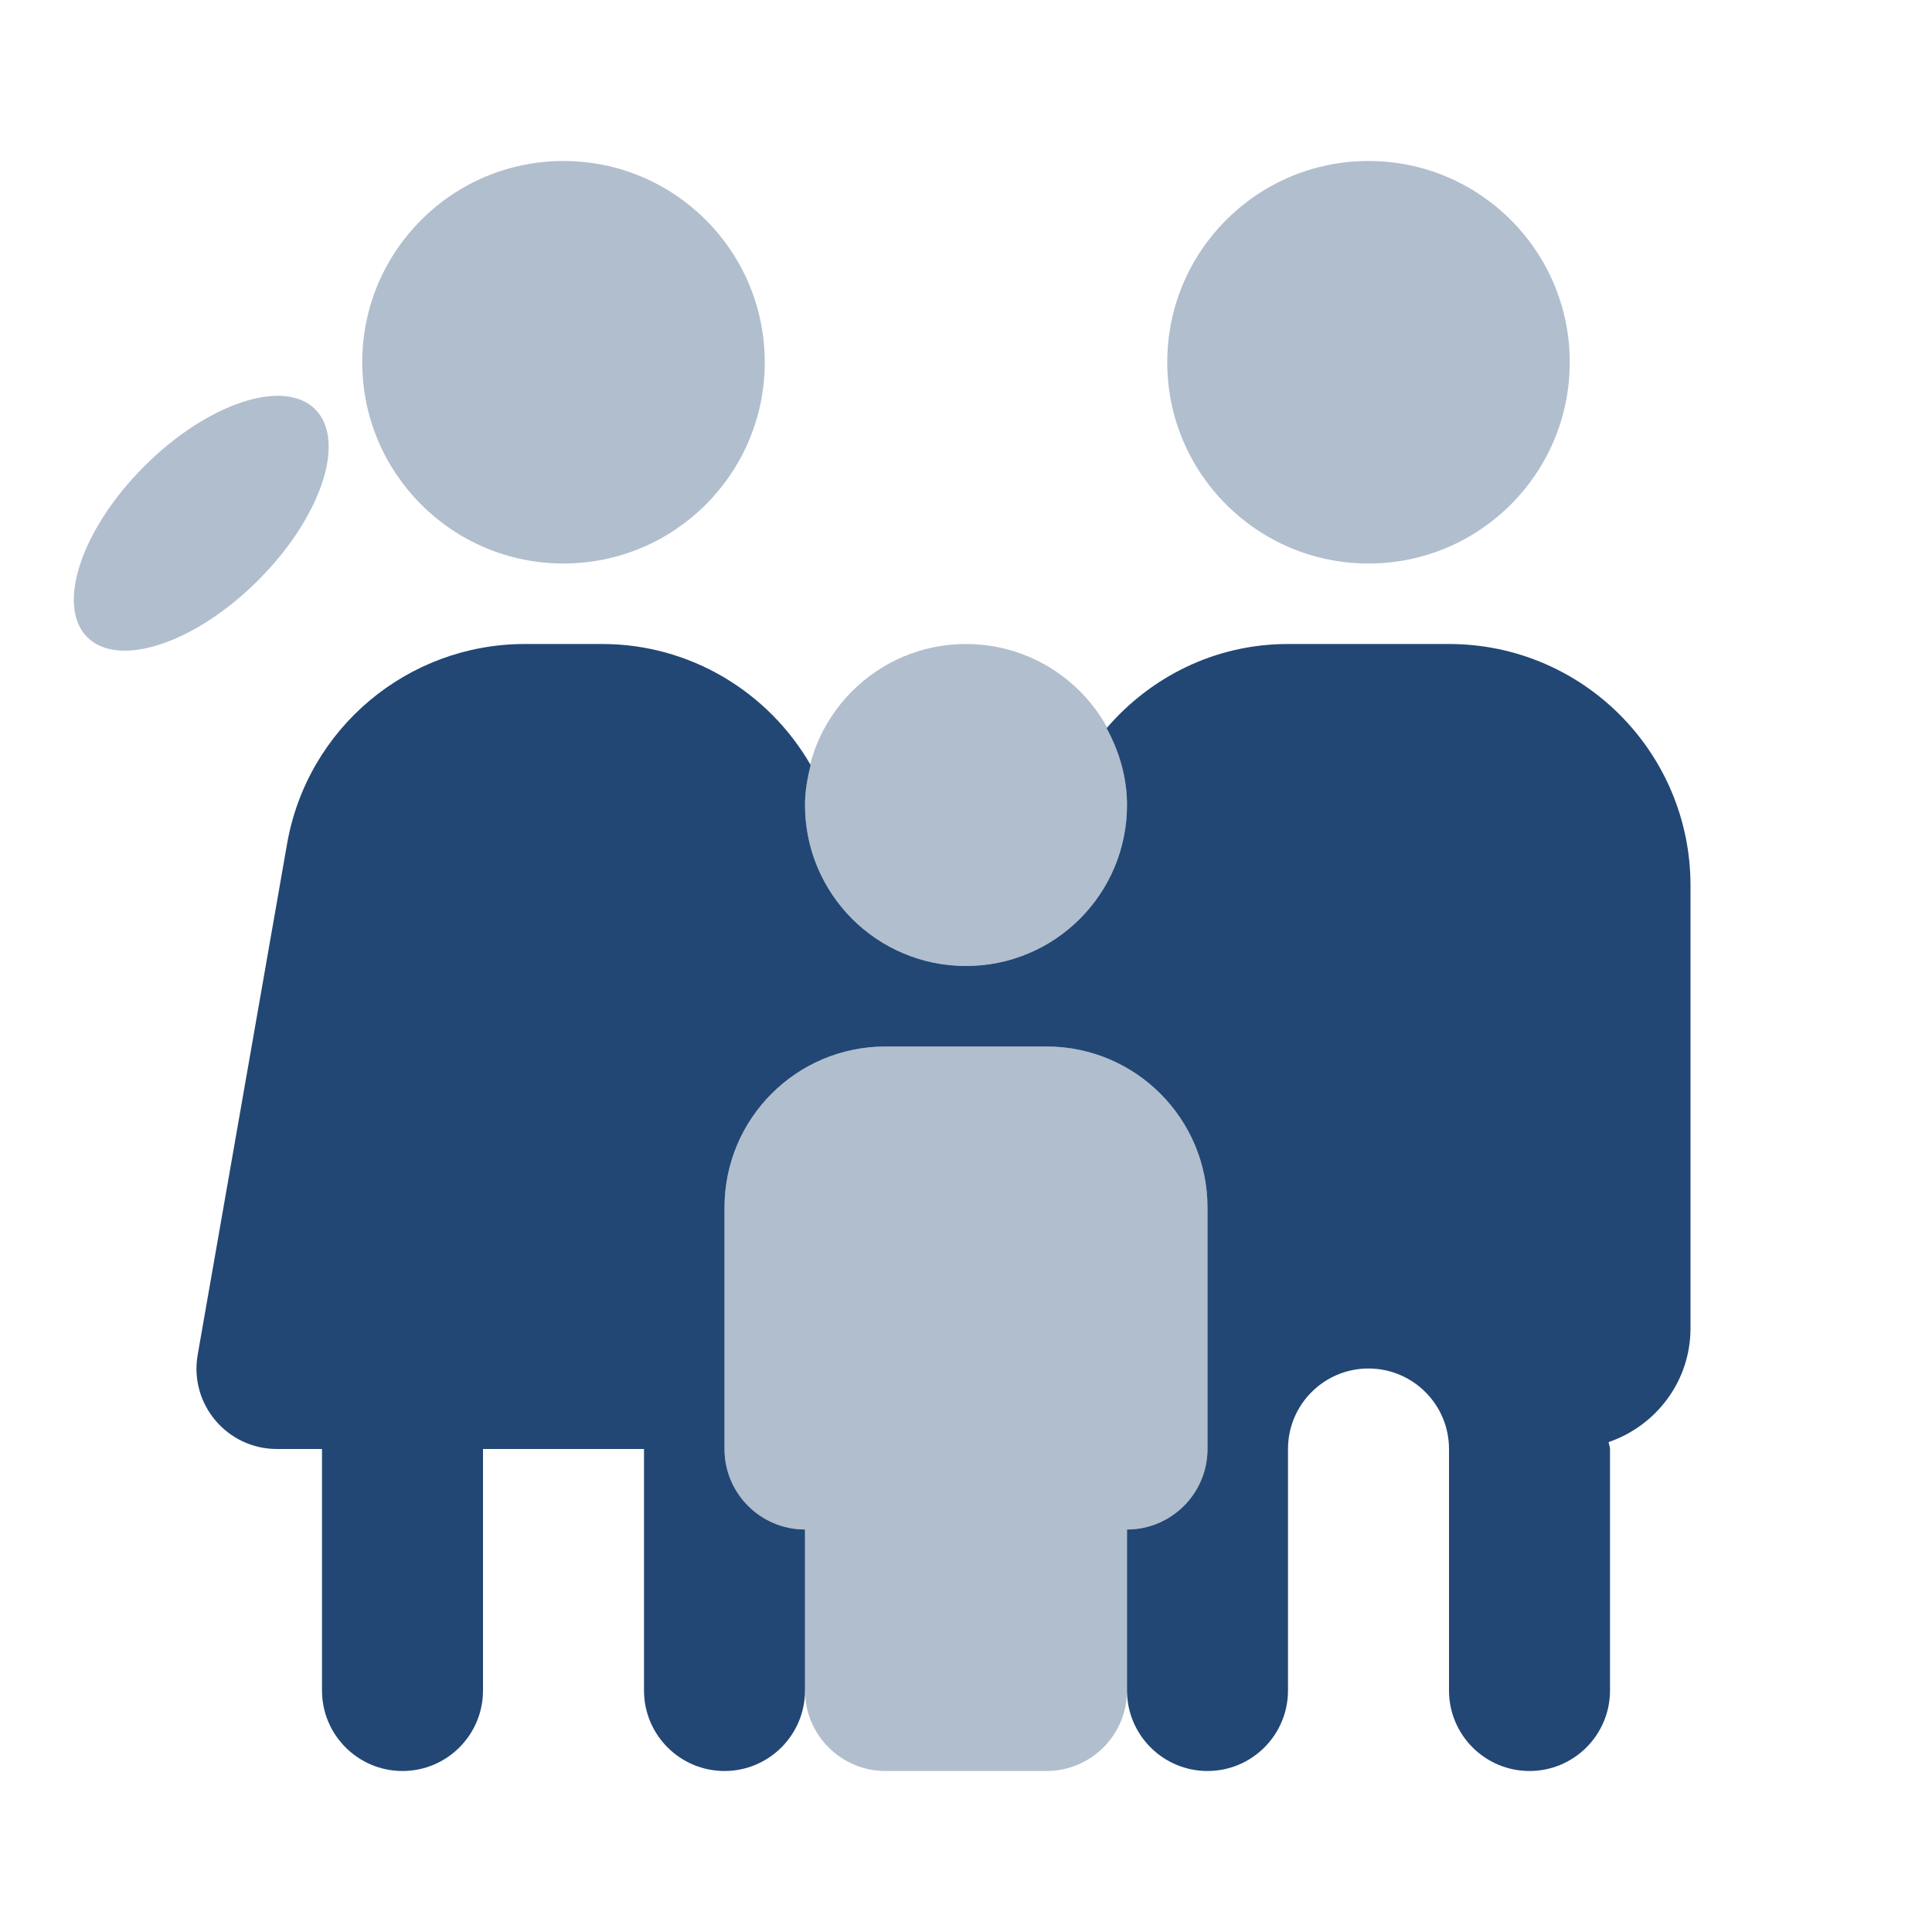 <svg xmlns="http://www.w3.org/2000/svg" viewBox="0 0 24 24" width="192" height="192"><circle cx="17" cy="4.5" r="2.5" opacity=".35" fill="#224774"></circle><ellipse cx="2.5" cy="6.5" opacity=".35" rx="2.002" ry="1.001" transform="rotate(-45.001 2.5 6.5)" fill="#224774"></ellipse><circle cx="7" cy="4.5" r="2.5" opacity=".35" fill="#224774"></circle><path d="M18,8h-2c-0.906,0-1.706,0.409-2.253,1.045C13.903,9.33,14,9.652,14,10c0,1.105-0.895,2-2,2s-2-0.895-2-2c0-0.173,0.029-0.338,0.07-0.497C9.547,8.597,8.576,8,7.479,8H6.521c-1.457,0-2.704,1.047-2.955,2.483l-1.11,6.345C2.348,17.44,2.819,18,3.44,18H4c0,0.186,0,2.814,0,3c0,0.552,0.448,1,1,1s1-0.448,1-1c0-0.186,0-2.814,0-3h2c0,0.186,0,2.814,0,3c0,0.552,0.448,1,1,1s1-0.448,1-1c0-0.115,0-1.171,0-2c-0.552,0-1-0.448-1-1v-3c0-1.105,0.895-2,2-2h2c1.105,0,2,0.895,2,2v3c0,0.552-0.448,1-1,1c0,0.829,0,1.885,0,2c0,0.552,0.448,1,1,1s1-0.448,1-1c0-0.186,0-2.814,0-3c0-0.552,0.448-1,1-1s1,0.448,1,1c0,0.186,0,2.814,0,3c0,0.552,0.448,1,1,1s1-0.448,1-1c0-0.186,0-2.814,0-3c0-0.031-0.015-0.057-0.017-0.086C20.573,17.712,21,17.158,21,16.5V11C21,9.343,19.657,8,18,8z" fill="#224774"></path><circle cx="12" cy="10" r="2" opacity=".35" fill="#224774"></circle><path d="M13,13h-2c-1.105,0-2,0.895-2,2v3c0,0.552,0.448,1,1,1v2c0,0.552,0.448,1,1,1s1.448,0,2,0s1-0.448,1-1v-2c0.552,0,1-0.448,1-1v-3C15,13.895,14.105,13,13,13z" opacity=".35" fill="#224774"></path></svg>